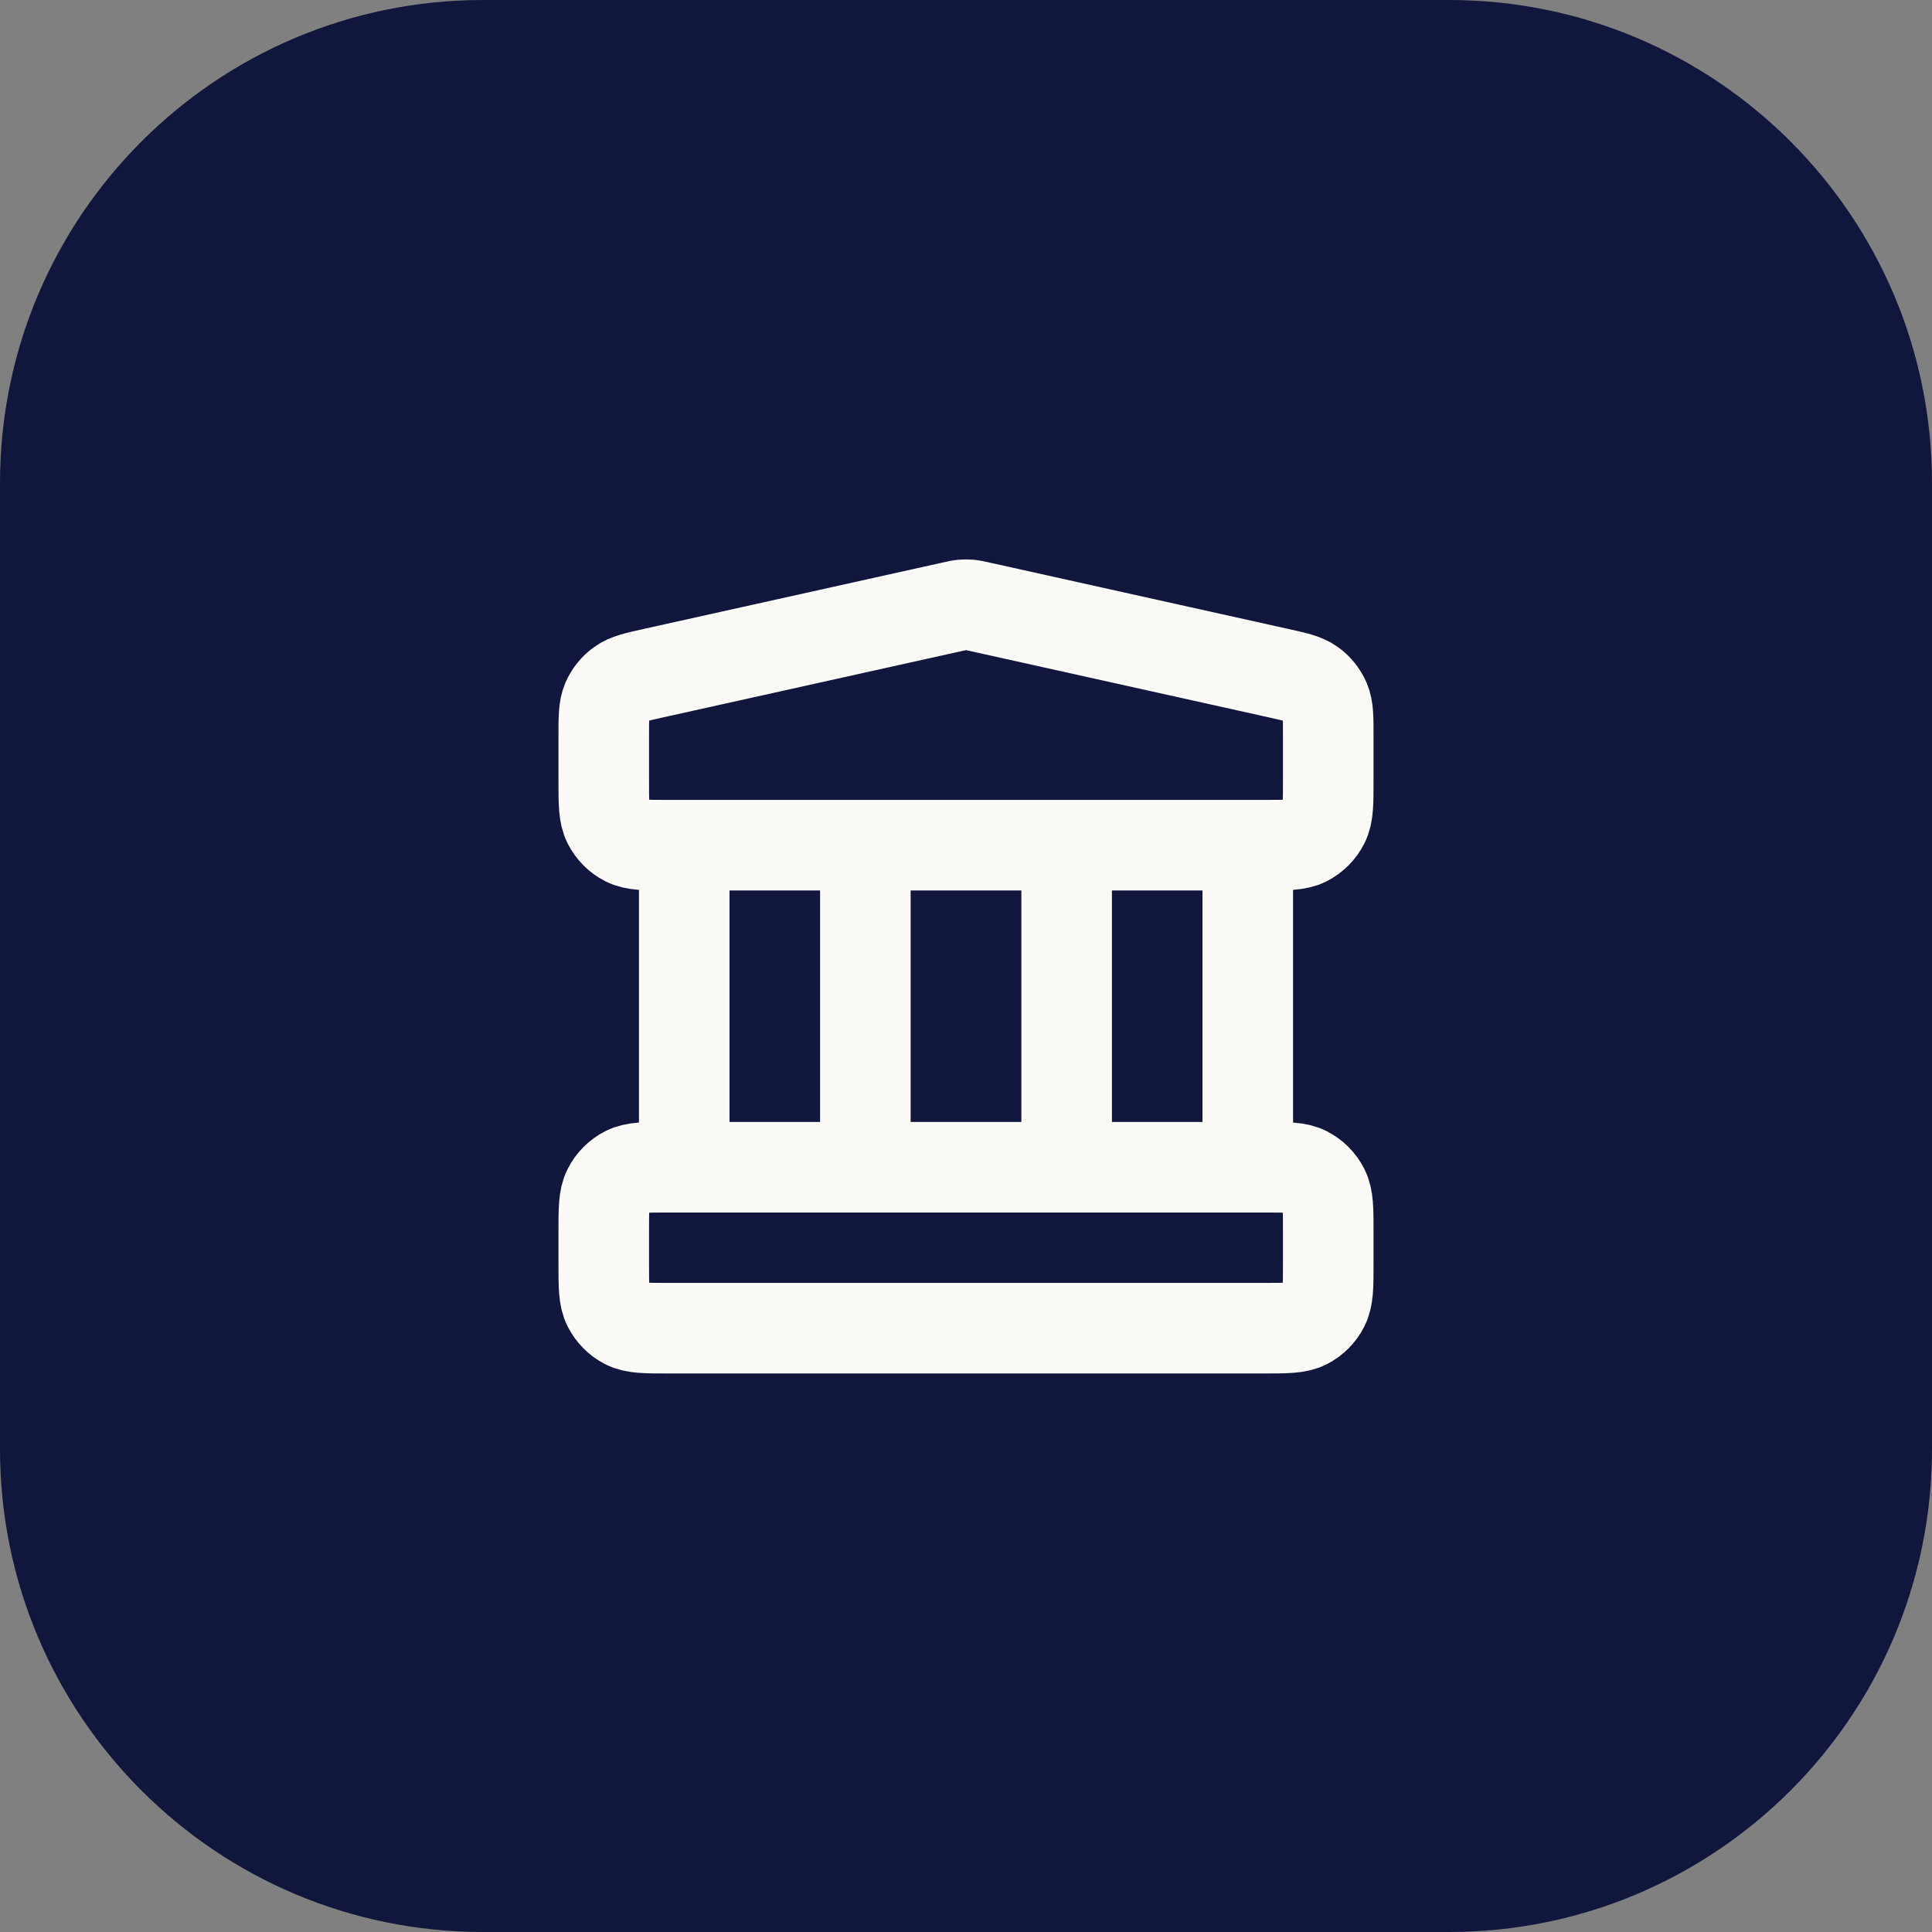 <svg width="32" height="32" viewBox="0 0 32 32" fill="none" xmlns="http://www.w3.org/2000/svg">
<rect x="0" y="0" width="32" height="32" fill="#808080" stroke="none"/>
<path d="M0 8C0 3.582 3.582 0 8 0H24C28.418 0 32 3.582 32 8V24C32 28.418 28.418 32 24 32H8C3.582 32 0 28.418 0 24V8Z" fill="#11163D"/>
<path d="M11.333 13.999V19.333M14.333 13.999V19.333M17.667 13.999V19.333M20.667 13.999V19.333M10 20.399L10 20.933C10 21.306 10 21.493 10.073 21.635C10.137 21.761 10.239 21.863 10.364 21.927C10.507 21.999 10.693 21.999 11.067 21.999H20.933C21.307 21.999 21.493 21.999 21.636 21.927C21.761 21.863 21.863 21.761 21.927 21.635C22 21.493 22 21.306 22 20.933V20.399C22 20.026 22 19.839 21.927 19.697C21.863 19.571 21.761 19.469 21.636 19.405C21.493 19.333 21.307 19.333 20.933 19.333H11.067C10.693 19.333 10.507 19.333 10.364 19.405C10.239 19.469 10.137 19.571 10.073 19.697C10 19.839 10 20.026 10 20.399ZM15.769 10.051L10.835 11.147C10.537 11.213 10.388 11.246 10.277 11.327C10.179 11.397 10.102 11.493 10.054 11.604C10 11.73 10 11.883 10 12.188L10 12.933C10 13.306 10 13.493 10.073 13.635C10.137 13.761 10.239 13.863 10.364 13.927C10.507 13.999 10.693 13.999 11.067 13.999H20.933C21.307 13.999 21.493 13.999 21.636 13.927C21.761 13.863 21.863 13.761 21.927 13.635C22 13.493 22 13.306 22 12.933V12.188C22 11.883 22 11.73 21.946 11.604C21.898 11.493 21.821 11.397 21.723 11.327C21.612 11.246 21.463 11.213 21.165 11.147L16.231 10.051C16.145 10.032 16.102 10.022 16.058 10.018C16.02 10.015 15.98 10.015 15.942 10.018C15.898 10.022 15.855 10.032 15.769 10.051Z" stroke="#FCFAF7" stroke-width="1.5" stroke-linecap="round" stroke-linejoin="round"/>
</svg>
